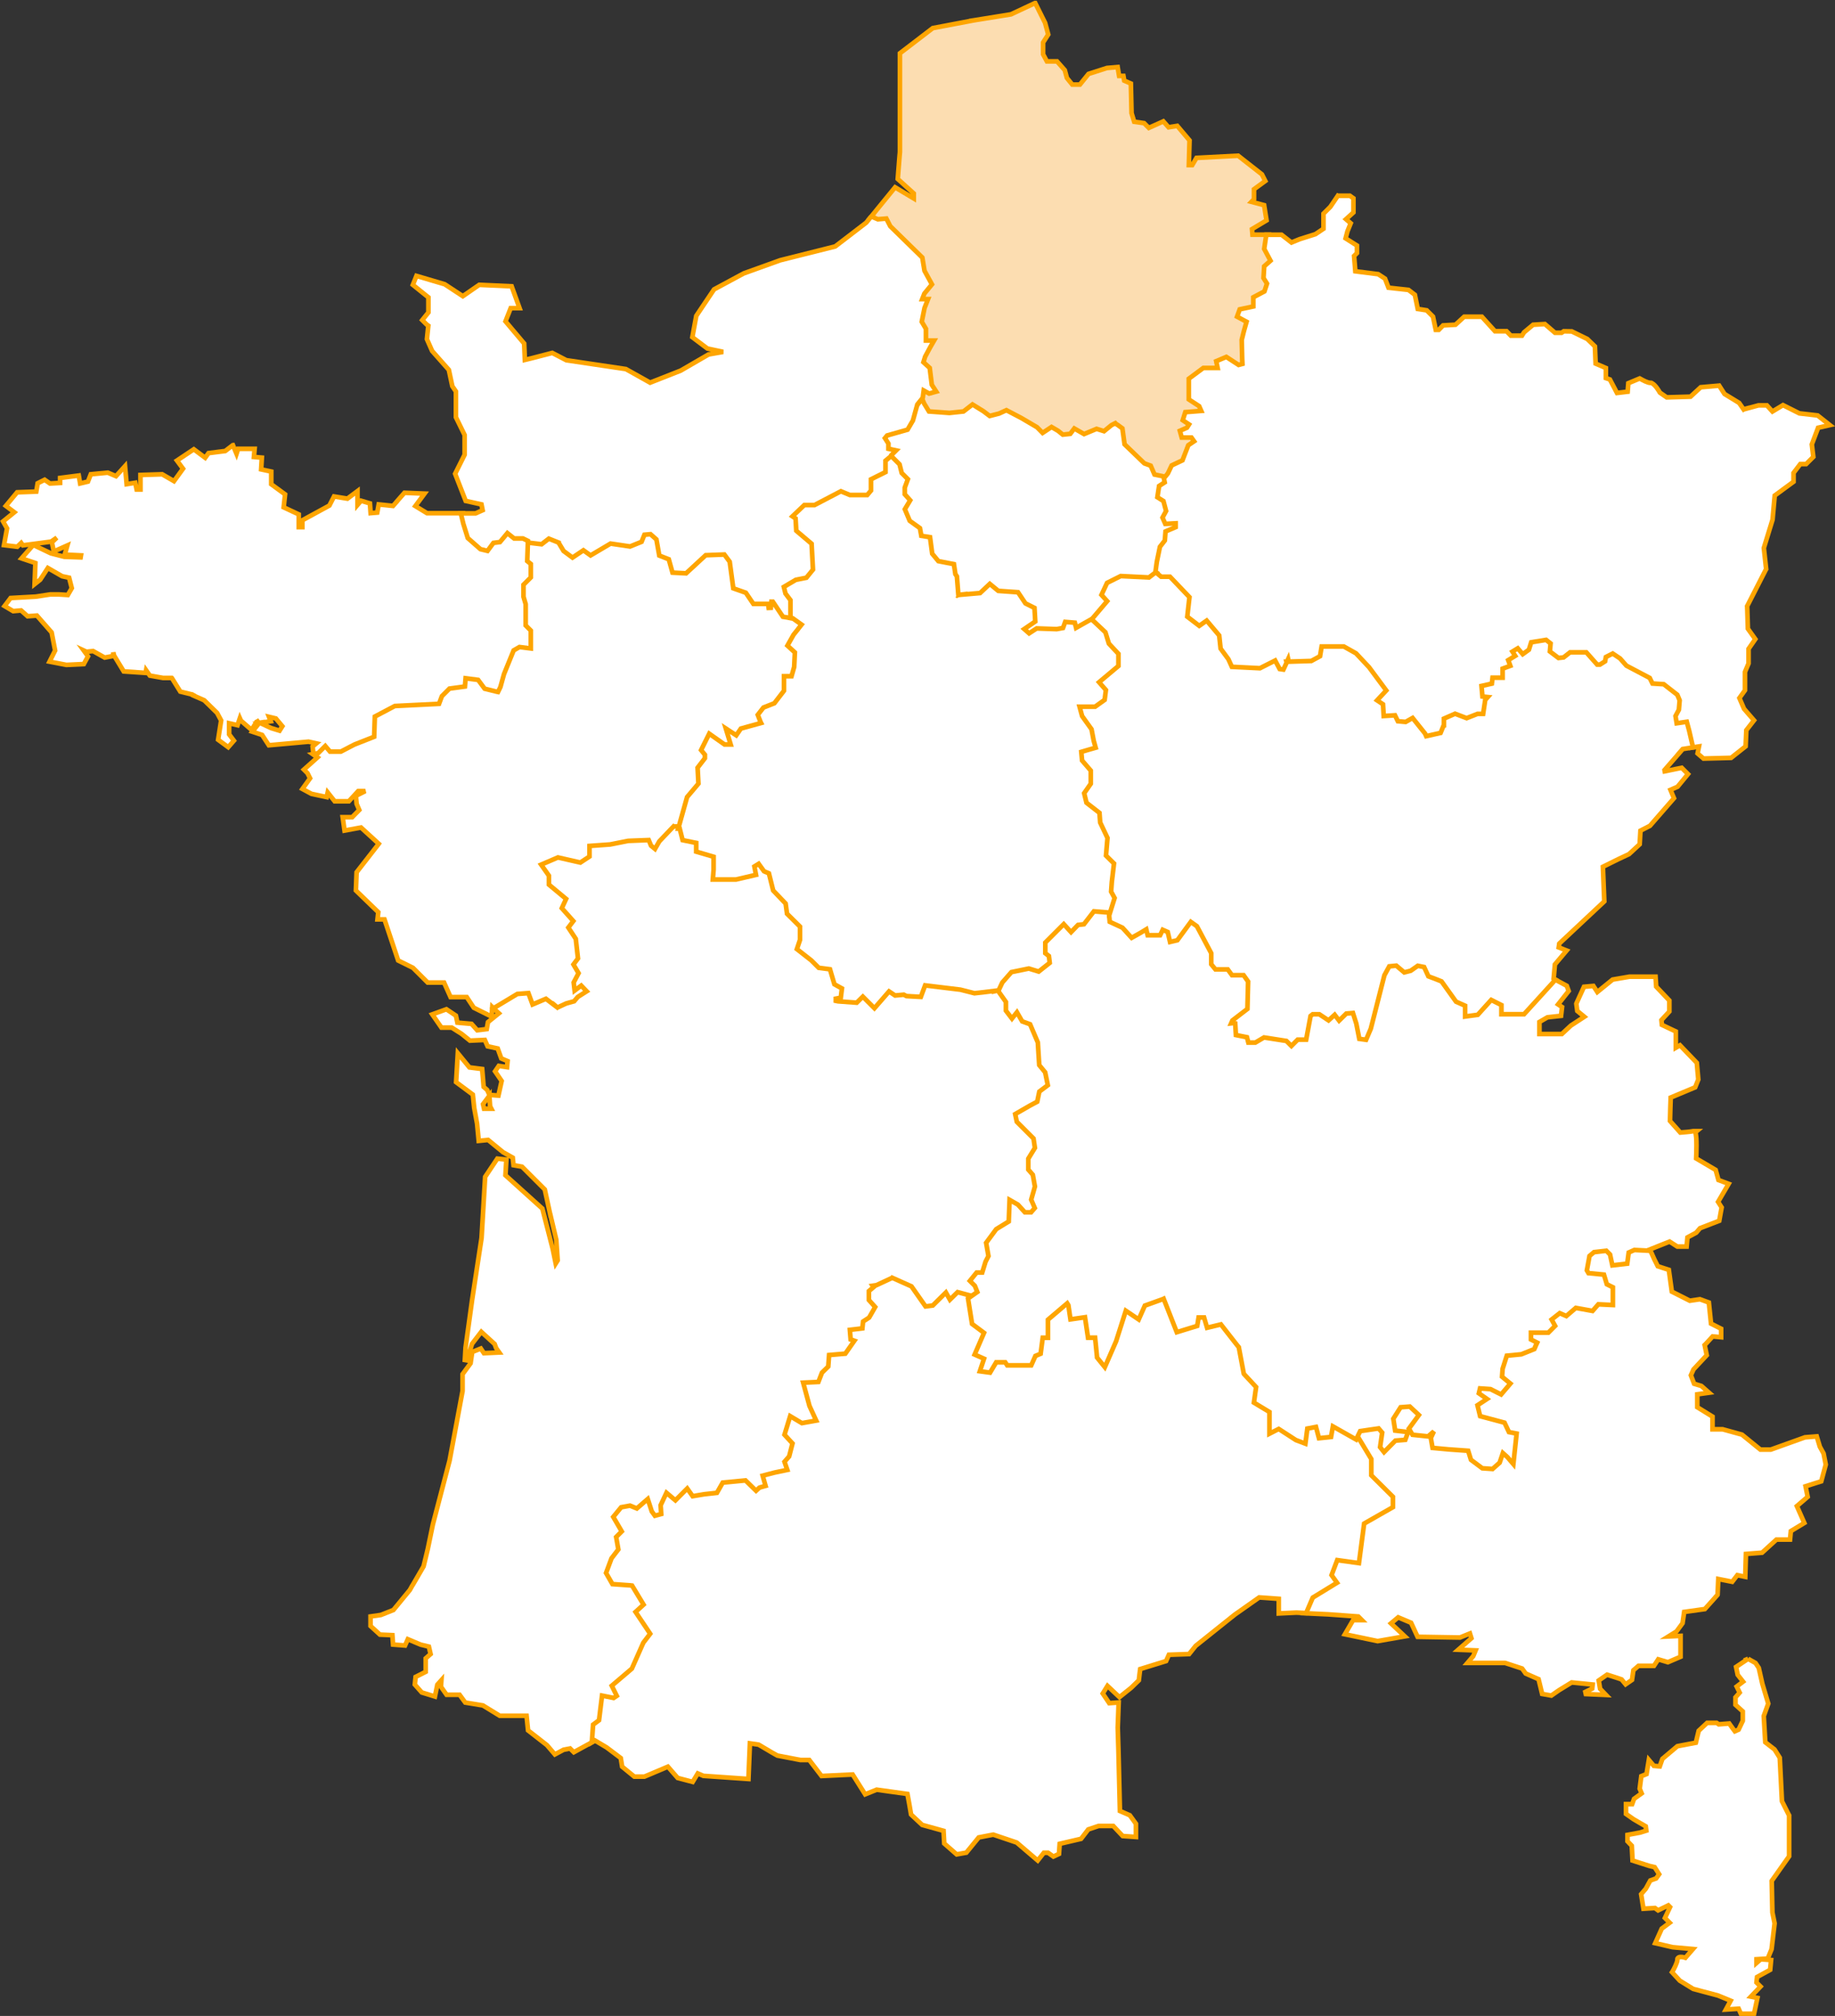 <?xml version="1.0" encoding="UTF-8"?>
<svg xmlns="http://www.w3.org/2000/svg" id="Calque_2" data-name="Calque 2" viewBox="0 0 394.23 433.17">
  <rect x="0" y="0" width="394.23" height="433.17" fill="#333333" stroke="none"/>
  <defs>
    <style>
      .cls-1 {
        fill: #fcddb1;
      }

      .cls-1, .cls-2 {
        stroke: #fea500;
      }

      .cls-2 {
        fill: #fff;
      }
    </style>
  </defs>
  <g id="Calque_1-2" data-name="Calque 1">
    <path class="cls-2" d="m50.01,95.66l-1.62,1.25-3.59.45-.72,1-2.44-1.82-3.62,2.42,1.3,1.75-1.94,2.67-2.54-1.47-4.66.15v3.12h-.82l-.3-1.45-1.85.3-.35-3.87-1.94,2.15-1.77-.75-3.64.35-.62,1.57-1.67.4-.3-1.7-4.01.52v1.07l-2.17.12-1.15-.8-1.5.75-.3,1.79-4.11.15-2.42,2.92,1.82,1.37-2.42,1.97.85,1.5-.65,3.59,2.84.35.85-.82.37.52,6.06-.8,1.22-.85-1.05,1,.4,1.97,2.92-1.3-.57,1.97,3.49.17-.07.42-3.49-.12-2.92-.75-3.76-1.8-2.52,2.89,2.97,1-.17,4.54,1.2-.95,1.65-2.52,3.07,1.77,1.5.32.57,2.24-.85,1.47-1.87-.12h-1.92l-3.09.47-5.41.3-1.3,1.72,1.85,1.1,1.7-.15,1.4,1.25,1.99-.15,3.17,3.62.75,3.89-1.2,2.39,3.62.7,3.74-.18.9-1.65-.92-1.27.6.28,1.42-.15,2.49,1.4,1.85-.35v-.77l.15.65,2.09,3.44,4.71.32.1-.57.8,1.15,2.82.5h1.89l.02.02,1.82,2.92,2.74.67.22-.3-.15.47,2.32,1.02,2.77,2.72.87,1.62-.65,4.14,2.17,1.6,1.22-1.4-1.02-1.35v-2.39l1.8.42.5-1.5.23.52,2.29,1.99,1.17-1.92-.15-.3.52.72.12-.02-1.5,1.9,2.1.7,1.45,2.22,8.53-.77,1.67.37-.8.67.17,1.65.45.35.85-.15,1.27-1.25.82.95h2.62l3.04-1.57,4.51-1.77.15-4.39,1-.55,2.89-1.52,9.77-.5.65-1.82,1.47-1.45,3.54-.47.15-1.67,1.99.27,1.37,1.87,3.42.82.7-1.45.8-2.79,1.97-4.91.97-.55,2.82.35v-4.59l-1.1-1.1v-4.41l-.47-1.57v-2.37l1.57-1.57v-3.32l-.77-.62.15-4.41-1.37-.67-1.9-.02-1.7-1.35-1.77,2.12-1.42.18-1.2,1.65-1.05-.25-2.57-2.24-.9-2.89-.52-2.15h-7.78l-2.52-1.54,1.97-2.67-4.31-.18-1.64,1.87v.03l-.82.92-3.07-.32-.32,1.75-1.42.12-.15-2.09-1.9-.57-.77.9v-2.97l-2.17,1.62-2.87-.47-1,1.95-5.81,3.17v1.47h-.77v-2.74l-3.24-1.52.3-2.79-2.97-2.17v-2.72l-2.17-.47.15-2.52-1.7-.15.15-1.75h-3.54l-.35,1.07-.77-1.85h0Zm7.78,58.37l1.47.35,1.4,1.67-.6.95-1.8-.55-2.39-1.12,2.29-.35-.37-.95Z"></path>
    <path class="cls-2" d="m139.92,114.28l-1.8.17-.67,1.6-2.14.87-4.24-.62-4.16,2.47-1.54-1.1-2.34,1.57-1.55-1.12-1.12-1.9-2.52-1.05-1.6,1.27-2.82-.32-.15,4.44.77.62v2.89l-1.57,1.57v2.59l.47,1.6v4.56l1.1,1.1v3.84l-2.44-.3-1.25.72-2.07,5.09-.77,2.77-.25.52-.27.55-.25-.05-2.62-.65-1.4-1.89-2.69-.35-.15,1.77-3.32.45-1.62,1.62-.62,1.65-9.5.47-4.29,2.27-.15,4.34-4.24,1.67-2.92,1.52h-2.32l-1.02-1.2-1.52,1.52-1.17.22,1.02.7-2.92,2.62.77.77.55,1.1-1.64,2.29,1.94,1.05,3.27.7.22-1,1.5,1.9h3.04l2.02-2.19h1.52l-2.02,1.02.15,1.72.57,1.32-1.52,1.55h-2.04l.4,2.87,3.54-.65,3.81,3.49-.05.07-.17.22-4.54,5.83-.15,3.92,4.81,4.66-.17,1.55h1.5l2.94,8.83,3.17,1.57,3.17,3.17h3.52l1.4,3.12h3.47l1.52,2.29,3.82,1.9.15-2.05.62.6,4.89-2.94,1.95-.12.95,2.54,3.07-1.3,2.52,1.89,2.1-1,1.79-.5.8-.95,2.39-1.55-1.9-1.92-1.1.82-.07-.77,1.12-2.1-1.1-1.85.9-1.2-.5-4.46-1.47-2.27,1.1-1.45-2.52-2.82.92-2.04-3.79-3.17v-1.85l-1.42-1.99.4-.17,2.54-1.1,4.86,1.12,2.34-1.57v-2.07l4.04-.3,3.84-.77,4.04-.15.42.95,1.37,1.2,1.2-2.07,2.89-3.04h1.27l1.8-6.51,2.52-2.99-.18-3.44,1.57-2.04v-1.07l-.72-.9.45-.92.9-1.79,2.97,2.07h2.12l-.85-2.79,1.52,1.02,1.17-1.69,4.69-1.3-.82-2,.97-1.25,2.34-.92,2.24-2.92v-2.82h1.52l.67-2.39.15-3.39-1.47-1.37,1.12-1.97,2-2.54-2.37-1.67-2.02-.35-2.19-3.29h-.97l-.05.47h-3.17l-1.55-2.32-2.59-.92-.75-5.46-1.37-1.9-4.41.15-4.21,3.89-2.15-.12-.22-.03-.77-2.77-2.02-.77-.6-3.37-1.55-1.37h0Z"></path>
    <path class="cls-2" d="m144.71,177.57l-3.07,3.22-.35.62-.57,1-.85-.7-.5-1.2-4.41.17-3.87.77-4.44.32v2.27l-1.97,1.3-4.81-1.1-3.61,1.55,1.67,2.37v1.92l3.69,3.07-.92,1.99,2.47,2.77-1.07,1.4,1.6,2.42.47,4.21-.97,1.3,1.1,1.87-1.05,1.99.2,1.75,1.42-1.07,1.17,1.22-1.92,1.22-.77.92-1.7.47-1.87.87-.03-.02-.42-.35v.05l-2.04-1.55-2.87,1.22-.9-2.44-2.37.18-5.14,3.09,1.17,1.07-2.34,1.89-.27,1.5-2.04.25-1.22-1.37-3.04-.27-.32-1.5-2.04-1.37-3.04,1.1,1.97,2.84h2.22l2.12,1.35,1.79,1.45,3.19-.15.6,1.37,2.17.47.77,2.14,1.35.57-.12,1.3-1.77-.27-.8,1.17,1.42,2.07-.7,3.14-1.92-.15-.5-1.07-.75-.65-.32-3.84-2.74-.35-2.49-3.04-.37,6.21,3.59,2.67.3,2.87.62,3.39.35,3.69,2.02-.2,3.22,2.64,2.07,1.17.17,1.62,1.82.32,4.89,4.89,1.1,5.04.1.47h.02l1.25,5.29.3,4.44-.42.67-.65-3.17-2.22-8.63-7.93-7.16.2-3.37-1.94-.2-2.62,3.91-.77,13.14-2.02,13.24-1.42,10.3-.15,2.67.47.08,1.07-3.54,1.99-2.59,2.87,2.62.32.87.67.95-3.29.15-.67-1-1.85.75-.35,2.42-1.72,2.34v3.62l-.02.1-2.77,14.84-3.59,13.71-1.1,5.31-.9,3.72-2.19,3.76-.1.17-.15.23-.5.9-3.54,4.31-2.69,1.07-2.22.32v2.05l2.02,1.85,2.67.12.15,2.02,2.57.2.6-1.35,2.77,1.17,1.75.42.37,1.6-1.05.92v2.89l-2.17,1.1-.17,1.64,1.5,1.7,2.82.87.52-2.54.87-.97-.1,1.4,1.22,1.74h2.79l1.22,1.67,3.79.62,3.62,2.22h5.76l.32,3.14,4.06,3.17,1.7,1.99,1.87-1,1.4-.27.8.8,4.41-2.42.25-3.24,1.25-.92.62-4.99,2.17.42,1.2-.77-1.1-2.22,4.06-3.47,2.52-5.66,1.65-2.14-3.09-4.64,1.72-1.57-2.82-4.64-4.19-.3-.05-.05-.17-.32-.92-1.6,1.05-2.84,1.6-2.07-.47-2.62,1.3-1.3-1.87-3.14,1.4-1.67,1.57-.3,1.6.67,2.04-1.74.67,1.99.9,1.3,2.07-.55-.18-2.17.52-1.12.42-.87,1.77,1.5,2.44-2.44,1.02,1.45,2.79-.5,2.94-.32,1.25-2.19,4.41-.42,2.44,2.42.92-.9,1.72-.52-.62-2.17,2.09-.55,3.22-.7-.67-1.99.85-.97.85-3.19-1.72-1.87.97-3.14,2.17,1.3,3.84-.7-1.7-3.69-1.17-4.39,2.97-.12.77-2.02.05-.12,1.45-1.42.15-2.24,3.32-.3,2.44-3.47-1.1-.37-.12-1.3,2.59-.32.2-1.62,1.15-.75,1.55-2.72-1.45-1.6v-1.52l1.15-1,.1-.02,3.29-1.52,3.79,1.7,3.12,4.46,2-.27,2.47-2.47.87,1.54,1.9-1.87,2.14.57.1.75,2.49-1.74-.7-1.72-.85-.87,1.05-1.3h1.32l.82-2.62.67-1.32-.47-2.79,1.92-2.67,2.89-1.77.15-4.11,1,.57,1.62,1.77h1.77l1.12-1.3-.8-1.92.75-2.77-.5-2.77-.92-1.07v-2.04l1.42-2.34-.35-2.34-.2-.22-3.37-3.39-.25-1.15,2.79-1.62,1.82-1,.45-2.2,1.92-1.45-.65-3.12-1.25-1.6-.3-4.76-1.77-4.21-1.74-.62-1.37-2.42-1.12,1.42-.85-1.07v-1.87l-1.99-2.82-5.24.62-2.94-.75-8-.97-.92,2.49-2.59-.12-.62-.35-1.87.17-1.5-1.02-2.42,2.79-.35.4-.12.15-.2.22-2.47-2.47-1.5,1.47-2.82-.2.35-2.64-1.74-.95-.97-3.32-2.57-.35-1.5-1.5-2.84-2.24.57-1.72v-3.14l-2.82-2.79-.3-2.19-2.69-2.82-.92-3.79-1.15-.5-1.35-1.85-1.57,1,.3,1.65-3.76.9h-4.41l.12-1.64v-3.14l-3.74-1.1v-1.89l-3.02-.62-.62-2.52h-1.7Zm-39.57,57.87l.15,2.27.27.52h-1.57l-.22-.97,1.37-1.82Z"></path>
    <path class="cls-2" d="m198.19,84.79l-1.5,1.85-.97,3.52-.92,1.55h-.02l-.1.2-4.34,1.25-.77.97.85,1.32v1.37l1.15.25-.55.57.12,1.22.27-.2,1.35,1.35.47,1.87,1.2,1.2-.57,1.57-.02,1.72,1.05,1.17-1.07,1.85,1.17,2.84,2.14,1.52.32,1.8,1.87.3.45,3.32,1.5,1.85,2.62.5.57.1.27,1.87.32.52.35,4.36,5.31-.47,1.92-1.79,1.62,1.32,4.14.3.97,1.45.57.85,1.79.9.15,2.37-2.64,1.82,1.77,1.57,1.8-1.15,4.21.15,1.67-.32.45-1.22,1.37.12.32,1.4,4.16-2.34,3.49-4.11-1.27-1.42,1-2.14,2.67-1.32,6.11.3,1.3-1,.32.32.4-3.09.62-3.07,1.1-1.42.15-1.79,2.17-.92v-1.67l-2.39.15-.37-.82.77-1.37-.67-2.54-1.2-.75.3-1.9,1.27-.82-.17-.97.62-.77-2.87-.6-.8-1.85-1.45-.5-4.09-3.94-.47-3.47-1.92-1.4-1.12.57-1.45,1.17-1.52-.47-2.64,1.1-2.24-1.3-1,1.32-1.2.12-.9-.72-1.7-1-1.82,1.22-.27-.27-.7-.67-3.47-2.07-3.39-1.77-1.77.8-1.74.45-1.17-.9-2.64-1.62-2.09,1.6-2.87.32-4.09-.32-.87-1.4-.75-1.77h0Z"></path>
    <path class="cls-1" d="m222.36.66l-5.16,2.42-7.75,1.25-.27.05h-.05l-.45.07v.02l-8.28,1.57-7.06,5.41v21.14l-.02.32-.05.5-.4,5.04,3.44,3.12v1.07l-4.01-2.39-5.41,6.63,1.7.72,1.62-.15.7,1.42,6.86,6.71.45,2.72,1.5,2.74-.42.52-1.02,1.22-.77,1.94h1.25l-.52,1.27-.62,3.22.92,1.57v2.84h1.4l-1.52,2.79-.5,1.55,1.45,1.3.42,3.51.67,1.07-.7.18-1.62-.9-.4,3.04.37-.47.45,1.05,1.02,1.67,4.39.32,3.02-.32,1.94-1.5,2.34,1.45,1.35,1.02,2.02-.52,1.57-.72,3.19,1.67,3.39,1.99,1.2,1.22,1.92-1.27,1.4.82,1.02.82,1.6-.17.87-1.15,2.1,1.2,2.69-1.12,1.6.5,1.6-1.3.82-.42.05.05v.02l.25.18.2.12,1.02.75.47,3.42,4.24,4.09,1.37.5.82,1.9,2.87.6.45-.57.77-1.6,2.34-1.1,1.25-3.29,1.55-1.05-1.02-1.4h-1.95l-.2-.7,1.27-.57.8-1.2-1.45-.97.35-1.1,3.76-.3-.8-1.77-2.12-1.4v-3.94l2.79-2.07h3.49l-.32-1.65,1.57-.67,2.62,1.72,1.37-.37-.15-5.49.47-1.82.67-2.37-2.02-1.07.35-.92,3.02-.65v-2.07l2.32-1.22.67-2.07-.8-1.27.15-2.17,1.47-1.3-1.45-2.74.45-2.97h-3.49l-.1-1.2,3.12-1.87-.52-3.27-2.72-.72.55-.57v-2.14l2.42-1.77-.72-1.42-5.11-4.01-8.95.47-.92,1.55h-.72l.15-5.31-2.64-3.12-1.87.3-1.12-1.27-3.12,1.4-1.02-1.02-2.12-.3-.57-1.85-.15-6.36-1.42-.62-.18-1.02h-.92l-.32-1.9-2.29.2-3.96,1.27-1.85,2.29h-1.65l-1.15-1.42-.45-1.67-1.67-1.89h-2.17l-.82-1.52v-2.54l1.1-1.72-.67-2.49-2.12-4.26h0Z"></path>
    <path class="cls-2" d="m351.11,268.1l-1.57.7-.32,2.29-2.39.27-.45-2.04-1.05-1.07-2.99.32-1.22,1.05-.65,3.44.57.95,3.22.32.62,1.97,1.2.6v3.02l-2.82-.12-1.25,1.37-3.54-.62-1.99,1.7-1.42-.62-2.29,1.8.8,1.42-1.05,1.05h-4.04v2.24l1.17.6-.35.8-2.52,1.02-3.37.32-1.02,3.19-.15,1.99,1.62,1.3-1.45,1.7-1.99-1-2.79-.2-.4,1.75,1.42,1-1.74,1.15.72,2.94,5.31,1.42.95,2.04,1.45.27-.5,4.76-.03.25-.6-.7-1.52-1.32-.9,2.62-1.27,1.12-.3-.02h-.22l-.27-.03-1.05-.07-2.22-1.65-.65-2.09-4.51-.32-3.09-.3-.27-1.6,1.05-2.29-.37-.28-1.92,1.65-2.89-.3-.5-.85,2.19-2.99-2.39-2.27-2.42.2-1.8,2.82.47,3.07,2.54.3-.3.82-1.99.15-2.2,2.22-.37-.5.45-3.12-1.07-1.27-4.49.67-.97,1.97.6.32,2.57,4.29v3.57l4.64,4.61v1.77l-2.09,1.2-4.04,2.29-1.12,8.25-4.56-.62-1.42,3.81,1.02,1.42-4.91,3.02-1.57,3.62,5.29.25,6.46.47.77.77h-1.89l-1.77,3.04,7.03,1.47,5.84-1.02-2.97-2.79,1.55-1.3,2.77,1.17,1.4,3.02,9.1.15,2.14-.87.32,1.02-2.82,2.47,3.72.15-.5,1.22-1.25,1.47h8.1l3.64,1.2.27.37.5.7,2.77,1.22.77,3.17,1.97.35,1.65-1.15,2.72-1.67,4.51.45-.1.87-1.47.72.1.45,4.34.2-1.27-1.32-.3-1.79,1.8-1.25,2.24.72.87.3.87,1.05,1.37-.95.3-2.07,1.1-.95h3.32l.92-1.4,2.07.62,2.72-1.17v-4.49l-2.59.12,1.72-1.07,1.3-1.77.35-2.42,4.44-.62,2.39-2.67v-.02l.15-.15.18-.2.02-.05.15-3.37,2.99.6,1.1-1.42,1.7.35.15-4.91,3.46-.27,3.09-2.82h2.92l.18-1.82,2.89-1.75-1.6-3.62,2.32-1.99-.45-2.27,3.37-1.07.97-3.59-.47-2.39-.8-1.45-.67-2.22-2.52.2-7.36,2.64h-2.22l-3.96-3.22-4.16-1.15h-2.17v-2.72l-3.27-2.02v-2.77l2.52-.35-1.65-1.45-1.55-.47-.7-1.82.57-1.27,2.84-3.04-.45-2.19.25-.25.05-.05.37-.4,1.05-1.15,1.82.17v-1.82l-2.17-1.1-.47-4.54-1.92-.7-2.17.32-3.86-1.95-.65-4.69-2.37-.77-.75-1.5-1.07-2.37-3.19-.15h0Z"></path>
    <path class="cls-2" d="m375.57,356.42l-2.59,1.75.35,1.7,1.15,1.47-1.37,1.05.32.65.32.65-.9,1.02v1.6l1.57,1.42v2.02l-.9,1.9-.8.35-.47-.62-.75-1.05-2.24.18-.47-.32h-2.02l-1.82,1.7-.62,2.57-3.96.75-3.22,2.72-.57,1.62-1.27-.12-1.07-1.27-.5,3.04-1.12.45-.35,2.69.42,1-1.62,1.17-.42,1.15h-1.32v2.1l1.67,1.17,2.57,1.5.12.92-1.35.42-2.69.5v1.37l.92.95.17,3.19,3.59,1.15,1.15.27.97,1.52-.65.9-1.25.45-.97,1.77-1,1.17.5,3.12,2.47-.15.67.5,2.2-1.07.37.37-1.1,2.34,1.02,1.02-1.7,1.27-1.4,3.12,3.74.87,4.36.4-1.62,1.87c-.33-.11-1-.28-1.4-.1-.02.01-.05,0-.1.05,0,0-.03.03-.08.08-.01.01-.05.04-.07.07l-.05.1s0,.02,0,.02v.02s-.02.05-.02.1v.07c0,.59-.76,2.04-1.05,2.54l-.1.15,1.67,1.82,2.87,1.77,5.33,1.42,1.52.62,1.2.5-1.02,1.89,2.74-.17.47,1.07h2.84l.72-3.39-1.4-.28,2.07-2.17-.87-.87.12-1.17,2.82-1.55.2-2.1-2.22-.17-.92.8v-.8l2.42-.15.82-2,.65-5.53v-.05l-.47-2.32-.05-2.12-.1-4.66,3.74-5.29v-8.8l-.07-.12-1.47-2.92-.47-9.35-1.12-1.77-1.99-1.55-.33-5.63.97-2.67-1.27-4.26-.77-3.42-.7-1.05-1.6-.9h0Z"></path>
    <path class="cls-2" d="m187.2,46.49l-1.1,1.35-6.66,5.11-11.82,2.97-7.83,2.82-6.38,3.44-3.82,5.68-.85,4.59,3.24,2.44,3.37.72-3.12.55-5.98,3.47-6.58,2.59-5.21-2.92-12.79-1.9-3.02-1.57-4.44,1.15-1.45.35-.15-3.52-4.01-4.76,1.12-2.84h1.9l-1.7-4.69-6.96-.32-3.52,2.44-3.91-2.57-6.06-1.79-.77,1.92,3.34,2.69v3.24l-1.32,1.65.95.95.35.25-.3,2.89,1.12,2.54,3.59,4.06.75,3.52.77,1.12v5.54l1.87,3.82v4.24l-2.04,4.09,2.27,5.83,3.39.75.25,1.25-1.5.67h-3.19l.55,2.27.95,3.04,2.72,2.39,1.52.37,1.27-1.72,1.4-.18,1.6-1.92,1.45,1.15h1.89l1.07.52v.37l2.94.35,1.55-1.2,2.12.85v.03l.15.27.9,1.5,1.92,1.42,2.34-1.57,1.54,1.1,4.29-2.54,4.19.62,2.47-1,.62-1.52,1.3-.12,1.27,1.12.62,3.47,2.04.8.8,2.87,2.92.15,4.21-3.89,4.01-.15,1.15,1.55.77,5.71,2.69.95,1.62,2.39h3.17l.12.87.47-.02.12-1.32h.3l2.17,3.24,2.07.35v-4.07l-1.07-1.45-.27-1.02,2.14-1.3,2.39-.47,1.67-2-.32-5.96-3.29-2.79-.15-2.69-.37-.25,1.94-1.87h2.1l5.64-2.92,1.74.72,4.11.03,1.05-1.25v-2.29l3.12-1.55v-2.52l.87-.72-.07-.7,1.02-1.02-1.65-.35v-1.12l-.75-1.17.47-.57,4.39-1.25,1.15-1.97.95-3.44,1.17-1.45.2-1.55,1.17.65,1.52-.42-.95-1.47-.45-3.62-1.35-1.22.37-1.2,1.1-2.04.82-1.42h-1.75v-2.52l-.9-1.52.6-2.97.75-1.89h-1.25l.47-1.2,1.62-1.97-1.6-2.92-.47-2.84-6.88-6.73-.85-1.65-1.82.15-1.45-.62h0Z"></path>
    <path class="cls-2" d="m287.43,42.05l-1.62,2.39-1.47,1.47v3.24l-1.74,1.17-3.39,1.07-1.75.72-2.14-1.67h-3.27l-.45,3.04,1.35,2.54-1.35,1.2-.15,2.52.75,1.2-.55,1.67-2.39,1.27v1.97l-2.92.62-.57,1.57,2.04,1.1-.57,2-.47,1.89.1,4.16.05,1-.82.22-2.64-1.72-2.17.92.3,1.45h-3.07l-3.12,2.32v4.44l2.22,1.45.45,1.02-3.42.27-.55,1.74,1.35.9-.45.7-1.52.67.4,1.45h2.09l.57.8-1.25.85-1.25,3.24-2.32,1.1-.82,1.72-.85,1.05.17.87-1.2.77-.37,2.42,1.3.82.57,2.14-.77,1.42.6,1.35,2.22-.12v.82l-2.17.92-.15,1.95-1.05,1.35-.67,3.24-.37,2.74,1.15.95h1.85l3.92,4.06-.5,4.24,3.07,2.34,1.55-1.07,2.29,2.74.3,2.82,1.74,2.32.82,1.87,6.46.32,2.97-1.5.85,1.62,1.4.2.82-1.75,4.99-.15,2.22-1.17.32-1.95h4.24l1.07.6,1.35.75,2.74,2.92,3.47,4.69-2.07,2.22,1.52,1.05.17,2.74,2.57-.15.62,1.25,2.07.15,1.27-.7,2.34,2.92.4.92,3.74-.82.62-1.52.25.05v-1.7l1.92-.85,2.49.95,2.39-.97h1.55l.5-3.27,1.02-1.2-1.65-.18-.12-1.47,2.14-.47.12-1.2h2.22v-2.09l1.79-.65-.47-1.3.15-.1.05-.02.37-.25,1-.6-.6-.92.4-.22,1.07,1.25,1.82-1.27.45-1.47,2.69-.45.62.5-.15,1.72,2.2,1.67,1.42-.15,1.37-1.1h3.07l2.34,2.64h.95l1.4-.87.17-.9,1.02-.52,1.25.85,1.37,1.55,4.96,2.62.7,1.35,2.54.15,2.72,2.09.4.97-.15,1.77-.77,1.45.35,2.17,2.22-.32.4,1.52.82,3.52,1.74-.27-.3,1.5,1.27,1.1,5.93-.15,3.12-2.47.15-3.47,1.65-2.12-2.14-2.47-1-2.32,1.2-1.67v-3.94l.77-1.82v-3.14l1.45-2.09-1.6-2.24-.12-4.04-.02-.35v-.17l-.02-.27,4.04-7.9.05-.07-.5-4.54,1.87-6.08.47-5.19,4.04-2.97v-1.89l1.45-1.9h1.25l1.55-1.55-.32-2.69,1.35-3.57,2.52-.57-2.62-2.07-3.92-.45-3.52-1.77-2.27,1.37-1.2-1.32h-1.8l-2.47.67v-.02l-.45.12-.22.07-.05.03-.97-1.4-3.14-1.92-1.15-1.79-3.96.35-2.19,2.02-5.11.15-1.47-1.02c-.2-.35-.93-1.59-1.62-1.97-.03-.02-.06-.06-.1-.07-.03-.01-.07-.01-.1-.03l-.15-.02v.22l-.08-.22c-.55,0-1.67-.59-2.19-.9l-.1-.05-2.44,1.02-.15,1.82-2.29.27-1.52-2.89-.87-.3v-2.17l-2.2-.95-.15-3.69-1.65-1.6-3.32-1.62-1.72-.03-.47.32h-1.42l-2.17-1.87-2.52.15-1.95,1.62-.45.72h-2.39l-.92-.95h-2.49l-2.82-3.12h-3.79l-1.87,1.72-2.67.15-.92.95h-.65l-.6-2.84-1.35-1.35-.62-.1-.5-.08-.8-.12-.62-3.04-1.37-1.05-4.29-.47-.75-1.94-1.47-.97-4.91-.62-.27-3.29.62-.62v-1.62l-2.44-1.55.4-1.52.7-1.72-1.02-.87,1.6-1.45v-3.04l-.77-.55h-2.54Z"></path>
    <path class="cls-2" d="m191.66,274.58l-3.37,1.57-.82.12.2.3-1,.85v1.92l1.35,1.5-1.3,2.27-1.3.85-.15,1.47-2.69.32.17,2.07.8.27-1.94,2.77-3.49.3-.18,2.47-1.35,1.32-.77,1.99-3.27.15,1.35,4.99,1.37,2.99.08.17-3.07.55-2.52-1.5-1.22,3.99,1.72,1.87-.72,2.79-1,1.15.6,1.75-2.72.57-2.57.67.62,2.19-.82.23-.4.12-.12.05-.7.65-2.27-2.22-4.89.47-1.25,2.2-2.72.3-2.49.42-1.17-1.65-2.54,2.54-1.92-1.62-1.25,2.67.12,1.89-1.35.37-.67-.92-.87-2.67-2.34,2.02-1.47-.6-1.9.35-1.7,2.07,1.82,3.12-1.2,1.2.47,2.67-1.47,1.92-1.17,3.14,1.37,2.39,3.82.27.4.05,2.47,4.09-1.72,1.57,3.14,4.69-1.47,1.92-2.47,5.58-4.31,3.67,1.07,2.17-.67.45-2.49-.5-.65,5.29-1.27.95-.27,3.79.65-.4,2.52,1.5,3.04,2.29.3,1.85,2.62,2.14h2.15l5.06-2.14,2.1,2.42,3.22.85,1.1-1.82,1.2.52,2.87.2,6.81.47.32-7.65,1.87.27,2.87,1.7,1.15.65,4.94.95h1.92l2.64,3.44,6.68-.32,2.69,4.26,2.47-1,6.61.92.45,2.47.08.47.25,1.47,2.39,2.24,4.59,1.27.15,2.72,2.67,2.34,2.07-.37,2.67-3.27,3.12-.6,5.04,1.7,4.51,3.86,1.32-1.67h.9l1.15.82,1.2-.57.15-2.17,4.59-1.07,1.55-2.02,2.24-.75h3.12l2.04,2.17,2.84.2v-2.84l-1.32-1.82-2.12-.92-.32-13.07-.15-4.84.2-5.41-2.02.15-1.4-2.07,1.02-1.64,2.57,2.42,2.52-2.02,1.64-1.6.18-1.52.12-.9,5.56-1.72.6-1.35,4.34-.15,1.42-1.77,8.4-6.71,5.24-3.69,1.47.1,2.74.2v3.14l3.79-.18,2.09.1,1.42-3.32,5.21-3.19-1.17-1.65,1.22-3.22,4.66.65,1.12-8.5,6.18-3.52v-2.24l-4.64-4.61v-3.49l-2.72-4.51-5.86-3.29-.45,2.59-1.82.18-.67-2.44-2.59.5-.4,2.97-1.45-.52-3.87-2.52-1.55.8v-4.16l-2.62-1.57-.67-.4.45-3.27-2.67-2.89-1.1-5.66-4.11-5.29-2.82.67-.6-2.12h-1.97l-.3,1.92-3.69,1.15-2.82-7.21-4.66,1.7-1.17,2.62-2.84-1.9-2.27,7.16-2.09,4.81-1.07-1.35-.47-4.56h-1.52l-.7-4.44-3.07.45-.4-2.64-.62-1-4.71,4.01v3.61h-1.07l-.45,3.59-1.07.42-.85,1.92h-4.56l-.42-.65h-2.49l-1.32,2.17-.23-.02-1.07-.15.85-2.57-1.97-.87,1.97-4.59-2.72-2.02-.9-5.78-2.69-.72-1.65,1.62-.87-1.54-2.82,2.79-1.55.2-3.02-4.31-4.14-1.85h0Z"></path>
    <path class="cls-2" d="m234.77,195.32l-2.17,2.82-1.25.15-1.27,1.32-1.57-1.72-4.44,4.46v2.69l.77.65.12,1-1.97,1.55-1.97-.6-4.04.82-2.07,2.37-.97,2.09.42-.1,1.75,2.47v1.87l1.3,1.7,1.07-1.35,1.12,1.95,1.7.62,1.67,3.92.07,1.22v.02l.23,3.62,1.27,1.55.57,2.77-1.82,1.37-.45,2.17-1.62.87-3.12,1.8.35,1.65,3.59,3.59.3,2.02-1.42,2.32v2.34l.97,1.12.45,2.52-.35,1.25-.45,1.57.77,1.8-.8.92h-1.32l-1.5-1.65-1.79-1.02-.18,4.64-2.69,1.65-2.17,2.94.5,2.84-.62,1.2-.72,2.34h-1.2l-1.45,1.79,1.07,1.07.52,1.32-1.99,1.4.87,5.46,2.57,1.92-2.02,4.66,2.02.9-.9,2.69,2.19.3,1.32-2.22h1.95l.42.65h5.16l.9-2.02,1.12-.47.45-3.44h1.12v-3.87l4.14-3.52.25.4.45,3.04,3.12-.45.65,4.39h1.52l.42,4.19v.07l1.67,2.07,2.42-5.56,2.09-6.56,2.77,1.87,1.32-2.97,3.94-1.42.1-.05,2.82,7.18,4.39-1.35.3-1.82h1.17l.65,2.22,2.97-.72,3.39,4.34.3.37.15.17,1.07,5.68.03.08,2.62,2.82-.47,3.34,3.34,2.02v4.66l1.99-1.02,3.69,2.39,2.04.77.42-3.24,1.85-.35.65,2.42,2.59-.27.4-2.27,4.99,2.82.87-1.8,2.22-.33,1.74-.25.77.9-.45,3.12.85,1.07,2.44-2.47,2.12-.17.6-1.67-2.77-.32-.4-2.54,1.57-2.47,1.97-.15,1.95,1.82-2.14,2.92.77,1.32,3.34.35,1.25-1.07-.65,1.42.37,2.12,3.44.32,4.21.3.6,1.94,2.44,1.82,2.2.15,1.52-1.35.7-2.07.95.85,1.3,1.52.7-6.56-1.65-.32-.95-2.02-5.24-1.4-.57-2.34,2.05-1.35-1.75-1.22.25-1.05,2.24.15,2.29,1.15,1.99-2.34-1.79-1.47.12-1.7.9-2.82,3.12-.3,2.79-1.12.25-.55.05-.15.15-.32h-.02l.17-.37-1.32-.67v-1.47h3.74l1.45-1.45-.75-1.37,1.74-1.37,1.42.62,2.04-1.75,3.59.65,1.25-1.42,3.12.15v-3.81l-1.3-.65-.62-2.07-3.32-.32-.35-.6.57-3.09.97-.82,2.64-.3.8.8.5,2.34,3.19-.37.32-2.39,1.22-.55,3.37.17-.12-.25,4.31-1.72,1.67,1.07h1.99l.18-1.97,1.89-1.02.8-.95,4.14-1.6.52-2.87-.77-1.2,2.27-3.87-2.19-.82-.6-2.17-4.19-2.47c.04-.89.21-4.7-.18-5.61l.3-.25h-.75c-.52.13-2.29.26-2.77.3l-2.22-2.49.07-2.69.08-2.34,5.26-2.2.67-1.67-.32-3.59-3.61-3.77-.9.52v-3.49l-2.99-1.42-.1-1.02,1.7-1.85v-2.37l-2.82-2.97-.15-2.14h-5.59l-3.62.62-3.29,2.67-.85-1.3-2.02.18-1.62,3.56-.02.08.2,1.55,1.52,1.25-2.89,1.89-1.95,1.82h-4.81v-2.59l1.72-1,2.92-.32.22-1.89-.85-.57,2.27-2.87-.4-1.12-2.92-1.57-6.53,7.21h-4.19v-1.79l-2.77-1.37-3.04,3.32-1.99.27v-2.07l-2.09-.95-3.12-4.39-2.79-1.07-.92-2.05-1.8-.37-1.6,1.12-1.1.3-1.7-1.42-1.94.2-1.17,2.19-2.94,11.47-.42.95v.02l-.45,1.07-.75-.1-.57-2.99-.87-2.67-1.97.17-1.27,1.27-.92-1.25-1.45,1.3-1.82-1.17h-1.69l-.75.57-.37,2.02-.52,2.87h-1.62l-1.15,1.15-.85-.85-5.06-.77-.08-.02-1.89,1.12h-1l-.27-1.07-2.32-.47-.15-2.47-.42-.15,3.07-2.34.15-6.26-1.22-1.72h-2.49l-.92-1.25h-2.64l-.65-.8v-2.27l-3.17-6.01-1.82-1.32-3.04,4.19-.92.23-.45-1.89-1.72-.77-.65,1.32h-1.99l-.35-1.52-1.85,1.07-1.52.85-1.74-1.89-2.62-1.25-.15-2.07-3.94-.35h0Z"></path>
    <path class="cls-2" d="m191.44,98l-1.2,1v2.44l-3.12,1.55v2.42l-.8.95h-3.74l-1.92-.8-5.68,2.97h-2.19l-2.54,2.42.67.45.15,2.64,3.29,2.79.3,5.56-1.42,1.75-2.27.45-2.57,1.52.35,1.42,1.07,1.42v3.84l.47.05,1.92,1.37-.52.65-.18.23-.12.17-.9,1.12-1.32,2.34,1.6,1.47-.15,3.12-.57,1.99h-1.62v3.12l-2.07,2.69-2.34.92-1.22,1.57.37.95.12.3.07.2.15.3-4.34,1.2-1,1.45-2.24-1.47,1.05,3.44h-1.32l-3.29-2.32-1.75,3.52.82,1v.75l-1.57,2.04.18,3.42-2.44,2.89-1.9,6.78h.32l.62,2.47,2.92.6v1.87l3.74,1.1v2.77l-.17,2.12h4.99l4.29-1-.35-1.8.92-.57,1.15,1.6,1.05.45.92,3.69,2.67,2.79.3,2.19,2.54,2.52.25.25v2.84l-.67,1.99,3.09,2.42,1.6,1.6,2.42.32.95,3.22,1.62.9-.25,1.99-1.07.2v.47l.47.1,4.02.3,1.32-1.3,2.49,2.49,3.14-3.61,1.3.87,1.87-.17.57.3,3.09.17.92-2.47,7.58.92,3.02.77,1.1-.12.4-.05h.08l3.61-.45.8-1.7,1.95-2.22,3.74-.77,2.12.65,2.37-1.87-.18-1.47-.77-.6v-2.29l3.96-3.96,1.57,1.72,1.5-1.55,1.27-.15,2.14-2.77,3.27.27.02.65.47.05,1.22-3.92-.77-1.42.12-1.95.5-4.16-1.72-1.72.33-3.69-1.6-3.29-.15-2.24-2.84-2.19-.4-1.69,1.37-2v-3.12l-1.45-1.72-.3-.35-.02-.03-.1-.1-.12-1.3,3.17-.92-.55-1.94-.47-2.49-2.02-2.84-.37-1.37h2.87l2.34-1.67.32-2.54-1.3-1.47,3.94-3.32v-3.04l-2.07-2.19-.77-2.49-2.99-2.84-3.76,2.12-.27-1.1-2.07-.17-.47,1.3-1.37.25-4.29-.15-1.62,1.05-1.05-.92,2.37-1.62-.17-2.92-1.94-.97-1.6-2.39-4.24-.3-1.82-1.5-2.09,1.97-4.04.35.02-.02-.42.05-.17.02-.05.02-.32-4.01-.32-.47-.32-2.15-3.34-.65-1.32-1.6-.47-3.54-1.87-.3-.3-1.65-2.19-1.57-1.05-2.49,1.15-1.92-1.17-1.3v-1.42l.67-1.82-1.32-1.32-.47-1.87-1.75-1.75Z"></path>
    <path class="cls-2" d="m248.31,122.96l-1.47,1.12-6.06-.3-2.94,1.47-1.2,2.57,1.22,1.35-3.32,3.91,2.94,2.77.75,2.44,2.05,2.19v2.62l-4.16,3.49,1.47,1.67-.27,2.12-2.05,1.47h-3.34l.55,2.02,2.02,2.82.47,2.47.42,1.5-1.57.45-1.52.45.17,1.85,1.87,2.17v2.82l-1.42,2.04.5,2.05,2.79,2.17.15,2.07,1.57,3.32-.32,3.79,1.72,1.7-.47,3.96-.15,2.09.75,1.37-1.17,3.74.12,1.37,2.74,1.27,1.97,2.17,1.87-1.05,1.27-.77.3,1.27h2.67l.57-1.17,1.07.47.5,2.14,1.57-.37,2.89-3.94,1.3.92.35.65,2.74,5.16v2.37l.9,1.1h2.64l.92,1.25h2.49l.97,1.37-.15,5.88-3.22,2.47-.27.62.6-.07.27.07.15,2.52,2.37.47.3,1.15h1.5l1.87-1.1,4.81.75,1.07,1.07,1.35-1.35h1.82l.95-5.09.47-.37h1.4l1.99,1.32,1.32-1.2.95,1.25,1.55-1.52,1.42-.12.72,2.27.65,3.29,1.45.2,1.02-2.39,2.92-11.47,1.05-1.92,1.5-.15,1.72,1.45,1.37-.35,1.54-1.07,1.35.27.92,1.99.97.37.08.02,1.77.7,3.12,4.36,1.95.87v2.32l2.72-.37,2.89-3.19,2.19,1.1v1.97h4.86l6.76-7.43-.4-.23.27-3.04,2.52-2.99-1.7-.67.12-.82,9.6-9,.07-.07-.3-7.43,3.27-1.62,2.34-1.1,2.29-2.12.17-2.92,2.04-1.05,5.16-5.93-.75-1.79,1.52-.67,2.24-2.72-1.35-1.35-3.64.75-.05-.27,3.57-4.11h-.02l.35-.4,2.22-.35-.82-3.57-.52-1.94-2.17.32-.25-1.55.72-1.35.17-2.02-.5-1.2-2.92-2.27-2.42-.15-.52-1.05-.07-.15-5.01-2.64-1.37-1.55-1.57-1.05-1.47.75-.17.92-1.1.7h-.6l-2.34-2.64h-3.47l-1.4,1.1-1.1.12-1.85-1.4.15-1.72-.97-.77-3.19.52-.5,1.6-1.32.95-1.07-1.25-1.15.7.6.92-1.5.92.45,1.22-1.65.6v1.95h-2.17l-.15,1.27-2.22.5.2,2.27,1.15.12-.55.62-.45,2.99h-1.2l-2.34.92-2.49-.95-2.39,1.05v1.42h-.05l-.67,1.65-3.09.7-.25-.57-2.67-3.34-1.5.85-1.67-.15-.62-1.27-2.42.15-.15-2.52-1.27-.85,1.97-2.12-3.71-5.01-2.79-2.97-2.62-1.47h-4.76l-.35,2.09-1.87,1.02-4.86.15-.12-.55-.25.55h-.12l.05.2-.7,1.5-.8-.12-.97-1.82-3.27,1.65-6.03-.3-.75-1.65-1.67-2.27-.3-2.82-2.69-3.19-1.6,1.12-2.57-1.97.47-4.19-4.19-4.39h-1.89l-1.17-.97h0Z"></path>
  </g>
</svg>

